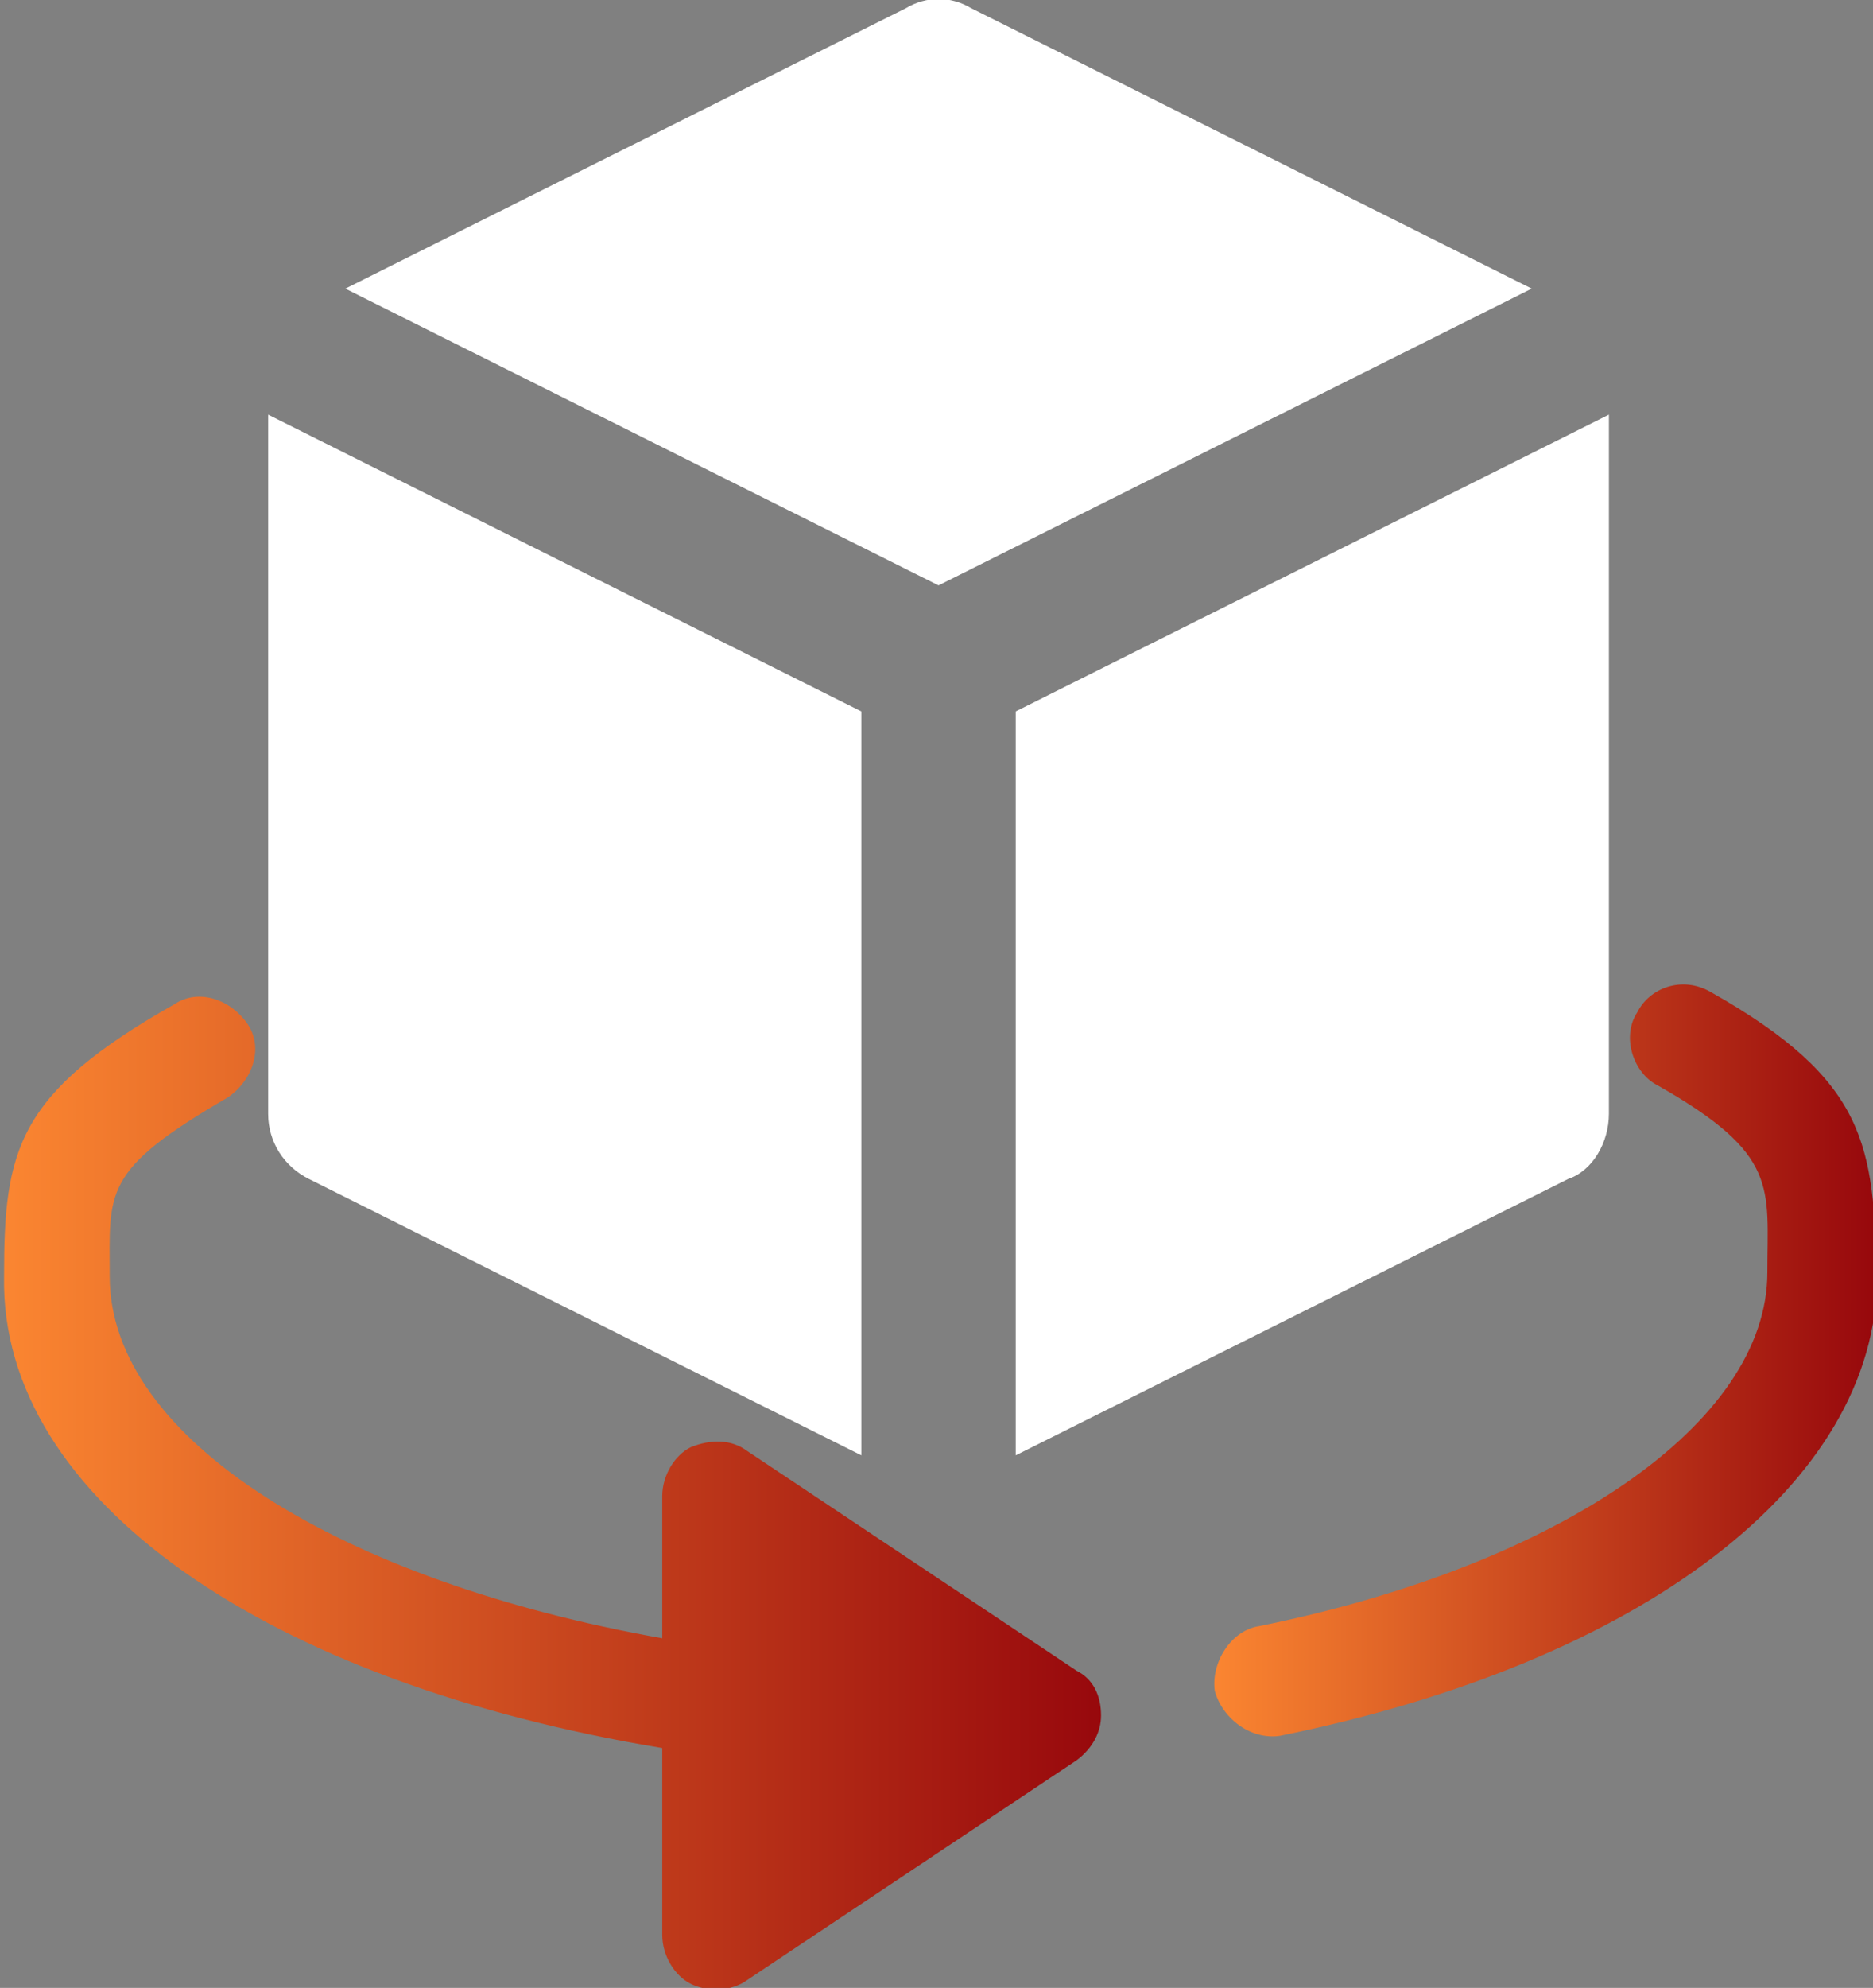 <?xml version="1.0" encoding="utf-8"?>
<!-- Generator: Adobe Illustrator 18.0.0, SVG Export Plug-In . SVG Version: 6.00 Build 0)  -->
<!DOCTYPE svg PUBLIC "-//W3C//DTD SVG 1.1//EN" "http://www.w3.org/Graphics/SVG/1.1/DTD/svg11.dtd">
<svg version="1.1" id="Capa_1" xmlns="http://www.w3.org/2000/svg" xmlns:xlink="http://www.w3.org/1999/xlink" x="0px" y="0px"
	 viewBox="233 234.9 46.1 48.9" enable-background="new 233 234.9 46.1 48.9" xml:space="preserve">
<rect x="233" y="234.9" width="46.1" height="48.9" fill="#808080" stroke="none"/>
<g>
	<linearGradient id="SVGID_1_" gradientUnits="userSpaceOnUse" x1="262.833" y1="268.366" x2="279.121" y2="268.366">
		<stop  offset="0" style="stop-color:#FB8631"/>
		<stop  offset="1" style="stop-color:#97080C"/>
	</linearGradient>
	<path fill="url(#SVGID_1_)" d="M275.1,259.3c-0.7-0.4-1.5-0.1-1.8,0.5c-0.4,0.6-0.1,1.5,0.5,1.8c3,1.7,2.7,2.5,2.7,4.6
		c0,3.7-5.1,7.2-12.5,8.7c-0.7,0.1-1.2,0.9-1.1,1.6c0.2,0.7,0.9,1.2,1.6,1.1c8.9-1.8,14.7-6.2,14.7-11.3
		C279.1,263.1,279,261.5,275.1,259.3z"/>
	<linearGradient id="SVGID_2_" gradientUnits="userSpaceOnUse" x1="233.049" y1="271.596" x2="260.134" y2="271.596">
		<stop  offset="0" style="stop-color:#FB8631"/>
		<stop  offset="1" style="stop-color:#97080C"/>
	</linearGradient>
	<path fill="url(#SVGID_2_)" d="M249.3,277.9v4.6c0,0.5,0.3,1,0.7,1.2c0.4,0.2,1,0.2,1.4-0.1l8.1-5.4c0.4-0.3,0.6-0.7,0.6-1.1
		c0-0.5-0.2-0.9-0.6-1.1l-8.1-5.4c-0.4-0.3-0.9-0.3-1.4-0.1c-0.4,0.2-0.7,0.7-0.7,1.2v3.5c-7.9-1.4-13.6-4.9-13.6-8.9
		c0-2.1-0.2-2.6,2.9-4.4c0.6-0.4,0.9-1.2,0.5-1.8c-0.4-0.6-1.2-0.9-1.8-0.5c-3.9,2.2-4.2,3.6-4.2,6.7
		C233,271.8,239.6,276.3,249.3,277.9L249.3,277.9z"/>
	<path fill="#FFFFFF" d="M270.7,242l-13.8-6.9c-0.5-0.3-1.1-0.3-1.6,0l-13.8,6.9l14.6,7.3L270.7,242z"/>
	<path fill="#FFFFFF" d="M272.6,262.3v-17.2l-14.6,7.3c0,0.4,0,18.7,0,18.3l13.6-6.8C272.2,263.7,272.6,263,272.6,262.3z"/>
	<path fill="#FFFFFF" d="M239.6,262.3c0,0.7,0.4,1.3,1,1.6l13.6,6.8c0-1.3,0-18.7,0-18.3l-14.6-7.3V262.3z"/>
</g>
</svg>
